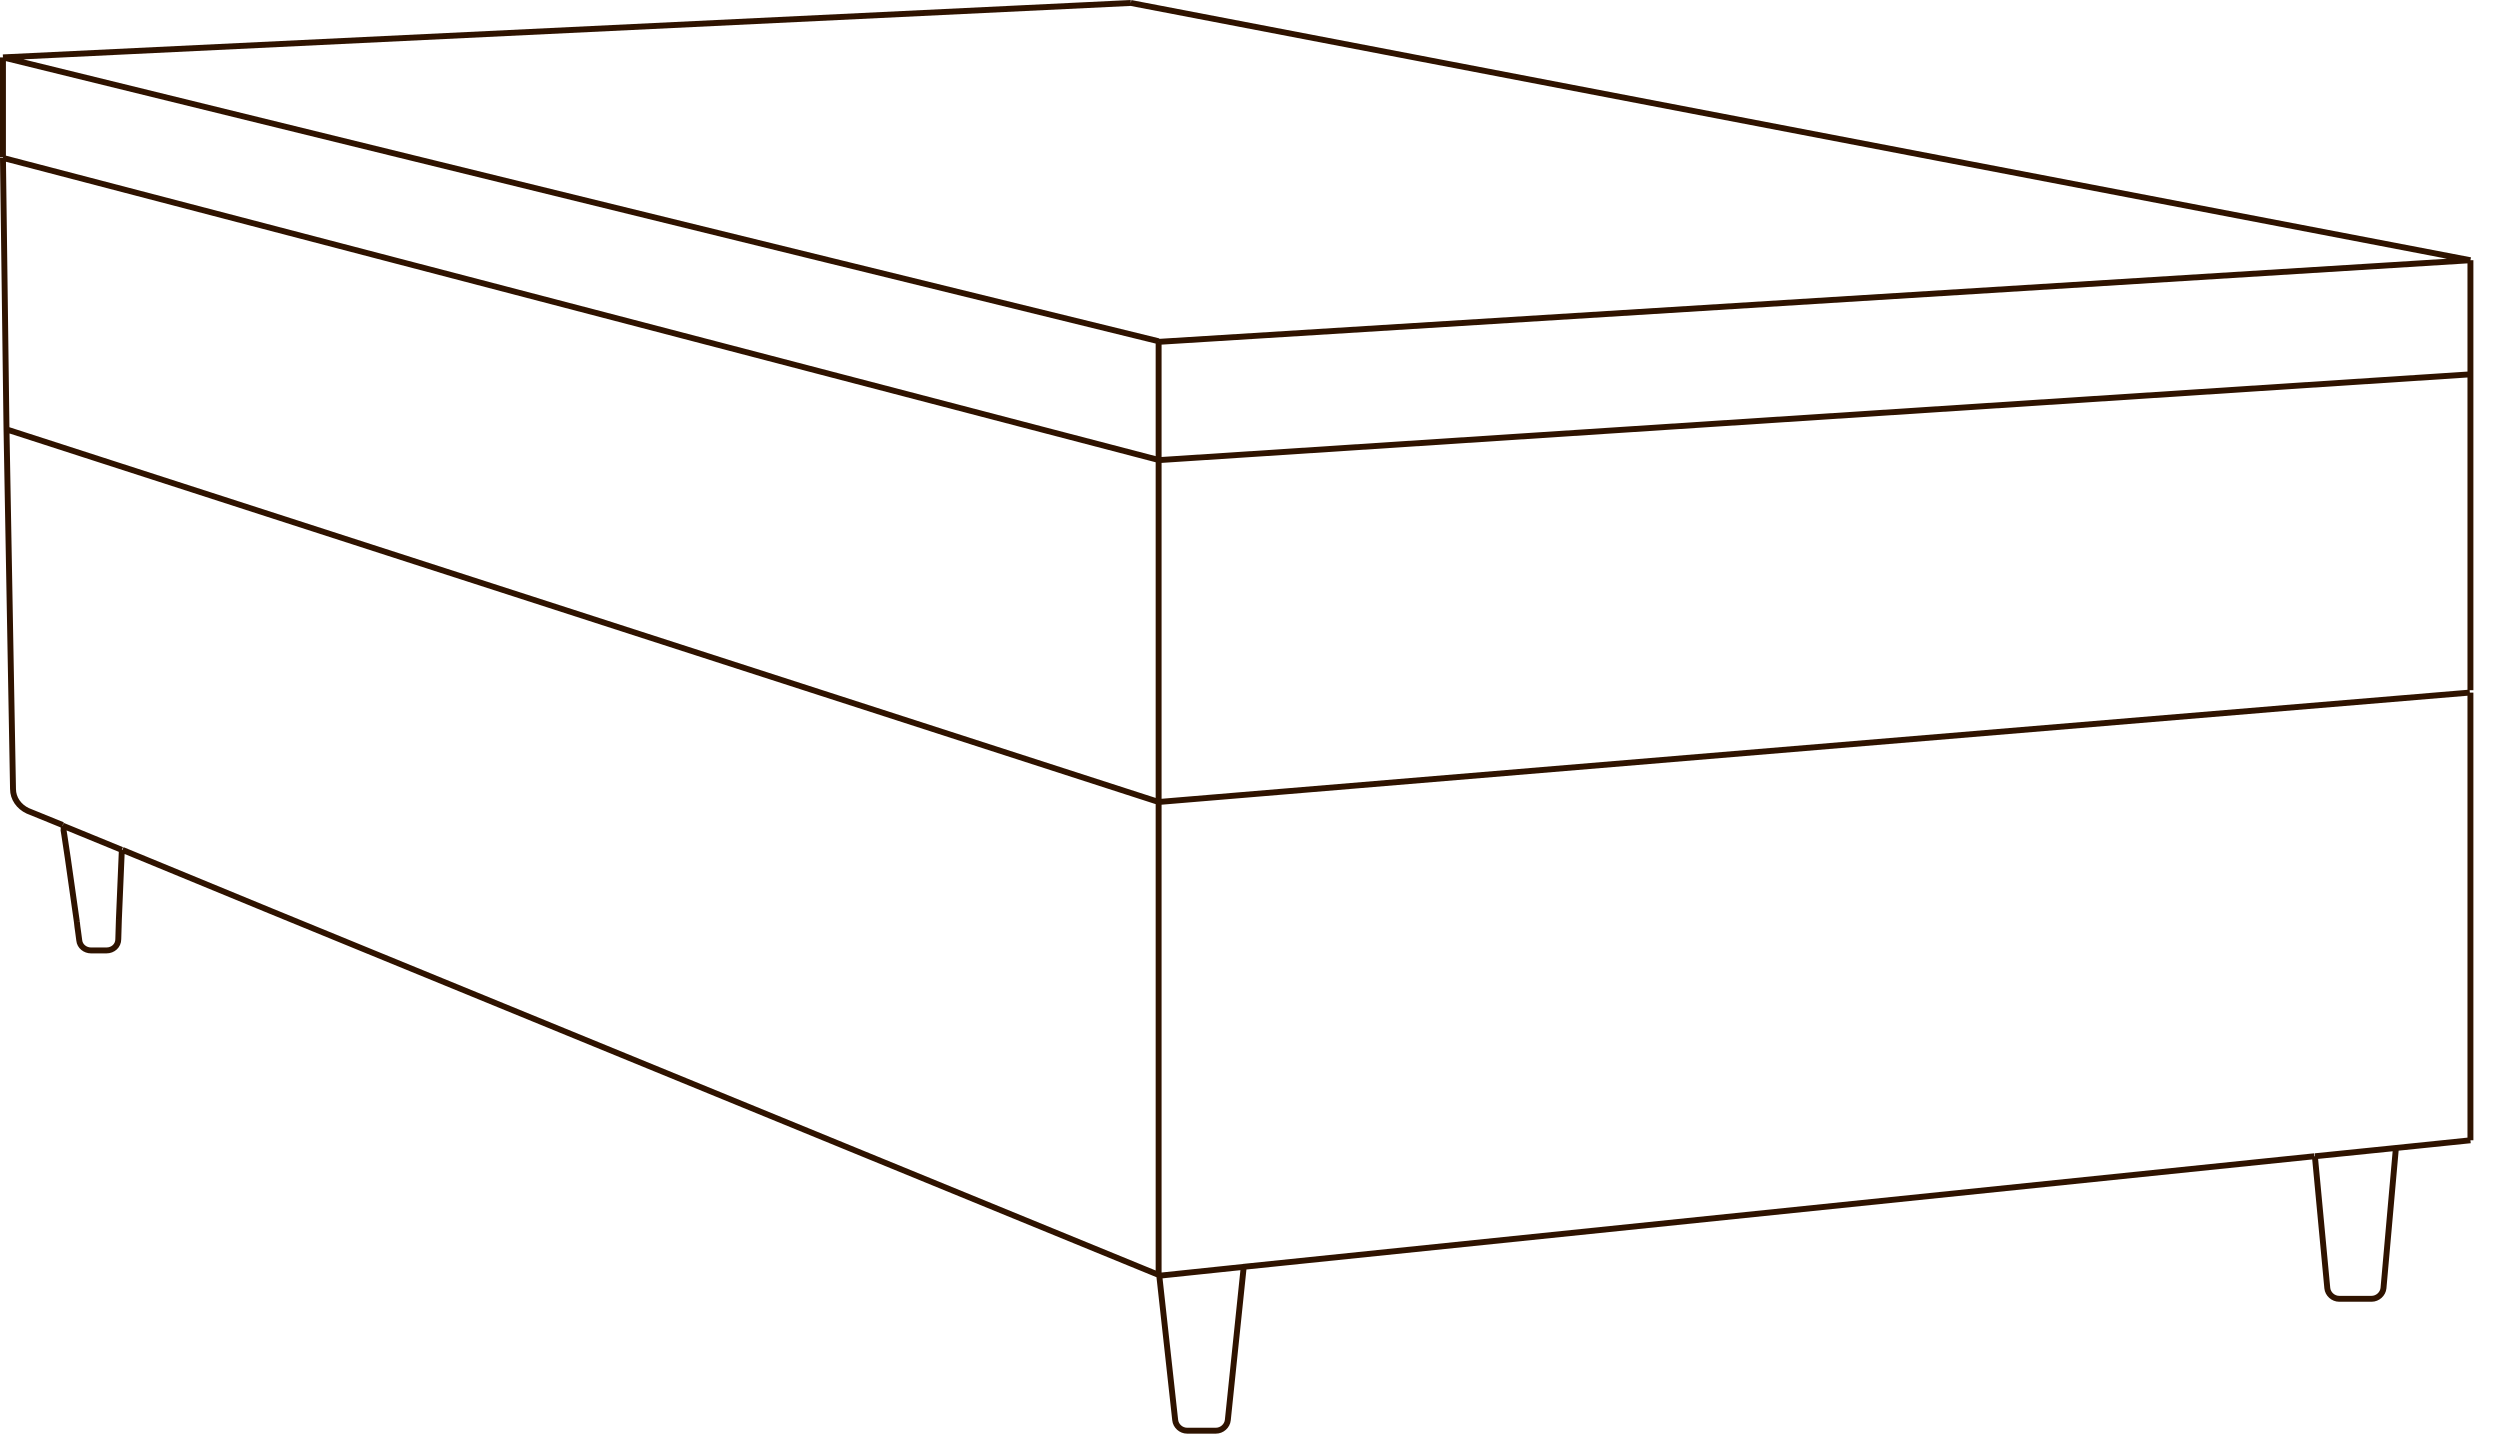 <?xml version="1.0" encoding="utf-8"?>
<!-- Generator: Adobe Illustrator 27.9.1, SVG Export Plug-In . SVG Version: 6.00 Build 0)  -->
<svg version="1.1" id="Lag_1" xmlns="http://www.w3.org/2000/svg" xmlns:xlink="http://www.w3.org/1999/xlink" x="0px" y="0px"
	 viewBox="0 0 422.7 245.4" style="enable-background:new 0 0 422.7 245.4;" xml:space="preserve">
<style type="text/css">
	.st0{fill:none;stroke:#2F1300;stroke-width:1;stroke-linejoin:round;stroke-miterlimit:3.999;}
</style>
<path class="st0" d="M0.5,9.7l195.4,48 M0.5,9.7v16.9 M0.5,9.7l190.7-9.2 M191.2,0.5L417.7,44 M417.7,44L195.9,57.8 M417.7,44v19.3
	 M195.9,57.8v20 M0.5,26.7L196,77.8 M0.5,26.7l0.6,46 M195.9,77.8v57.8 M195.9,77.8l221.7-14.5 M417.7,63.2v53.5 M195.9,135.6
	L1.1,72.6 M195.9,135.6v80.1 M195.9,135.6l221.7-18.5 M1.1,72.6l1.1,60.8c0,1.6,1,3,2.5,3.7l5.9,2.4 M196,215.6L45.7,154 M196,215.6
	l2.7,24.5c0.1,1,1,1.8,2,1.8h4.9c1,0,1.9-0.8,2-1.8l2.7-26 M196,215.7l14.3-1.5 M417.7,192.8v-75.7 M417.7,192.8l-12.6,1.3
	 M45.7,154l-25-10.3 M10.6,139.6l10,4.1 M10.6,139.6c0.1,0.1,1.4,9.1,2.4,16.3 M20.6,143.7l-0.5,11.8 M210.2,214.2l181.1-18.7
	 M391.4,195.5l2.1,22.3c0.1,1,1,1.8,2,1.8h5.5c1,0,1.9-0.8,2-1.8l2.1-23.7 M391.4,195.5l13.7-1.4 M13,155.9c0.1,1.1,0.3,2.1,0.4,3.1
	c0.1,1,1,1.7,2,1.7H18c1.1,0,2-0.8,2-1.9l0.1-3.3"/>
</svg>
